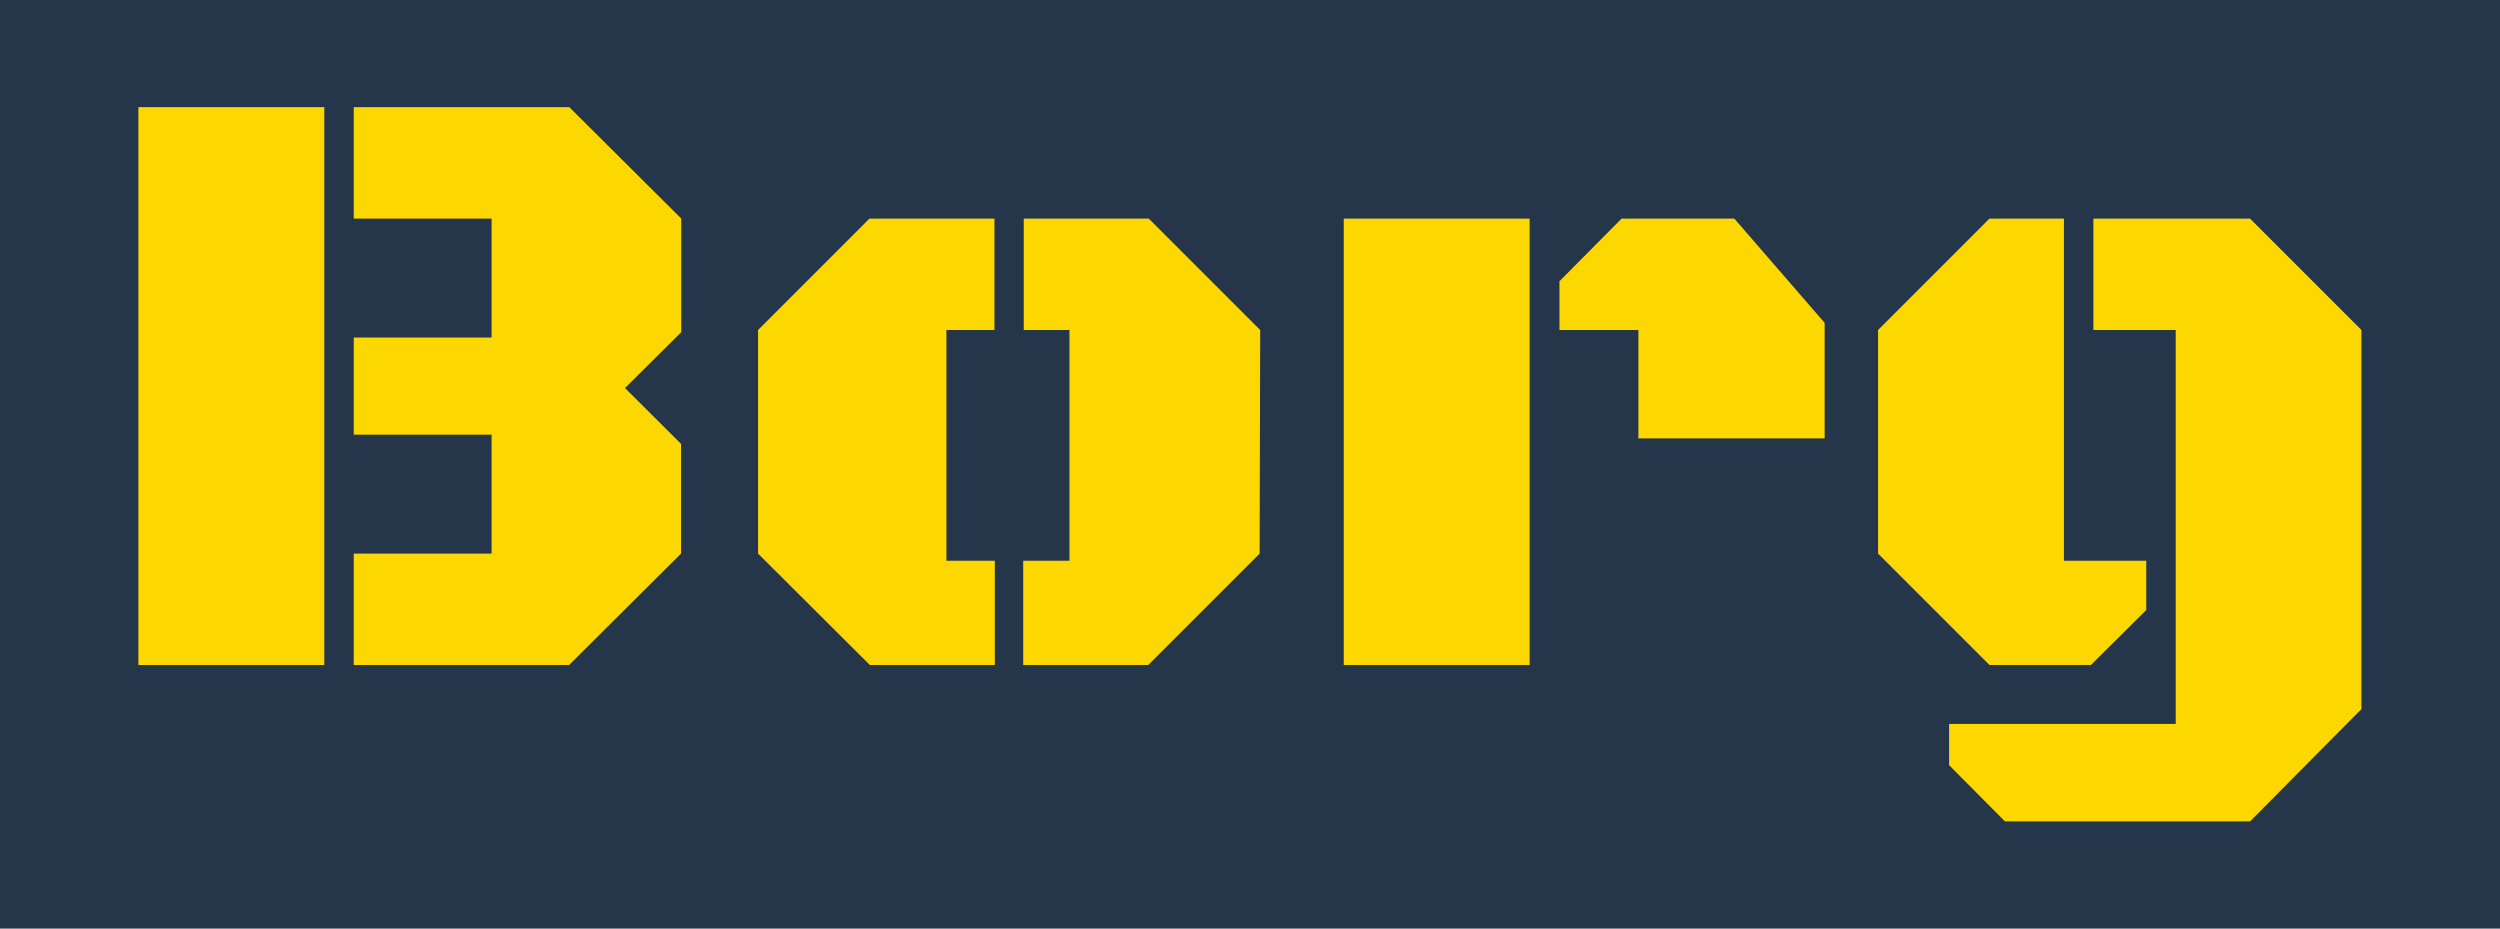 <svg xmlns="http://www.w3.org/2000/svg" viewBox="0 0 140 52"><title>storagebox_maroc_borg</title><g id="Calque_2" data-name="Calque 2"><g id="Calque_1-2" data-name="Calque 1"><rect width="140" height="52" style="fill:#25364a"/><path id="p1" d="M27.53,12.24H19.81V6H31.88l6.27,6.24V18.6L35,21.73l3.14,3.13V31l-6.27,6.24H19.81V31h7.72V24.34H19.81V18.9h7.72ZM7.75,6H18.16V37.24H7.75Z" style="fill:#fdd700"/><path id="p2" d="M70.54,31,64.3,37.24h-7V31.4h2.59V18.48H57.33V12.24h7l6.24,6.24ZM53,31.4h2.71v5.84h-7L42.45,31V18.48l6.24-6.24h7v6.24H53Z" style="fill:#fdd700"/><path id="p3" d="M91.75,18.48H87.33V15.75l3.48-3.51h6.31l5.06,5.84v6.47H91.75ZM75.25,37.24v-25H85.66v25Z" style="fill:#fdd700"/><path id="p4" d="M121.84,18.48h-4.61V12.24H126l6.24,6.24V39.71L126,46H112.28l-3.13-3.15V40.54h12.69ZM120.19,31.4v2.76l-3.1,3.08h-5.68L105.17,31V18.48l6.24-6.24h4.17V31.4Z" style="fill:#fdd700"/></g></g></svg>